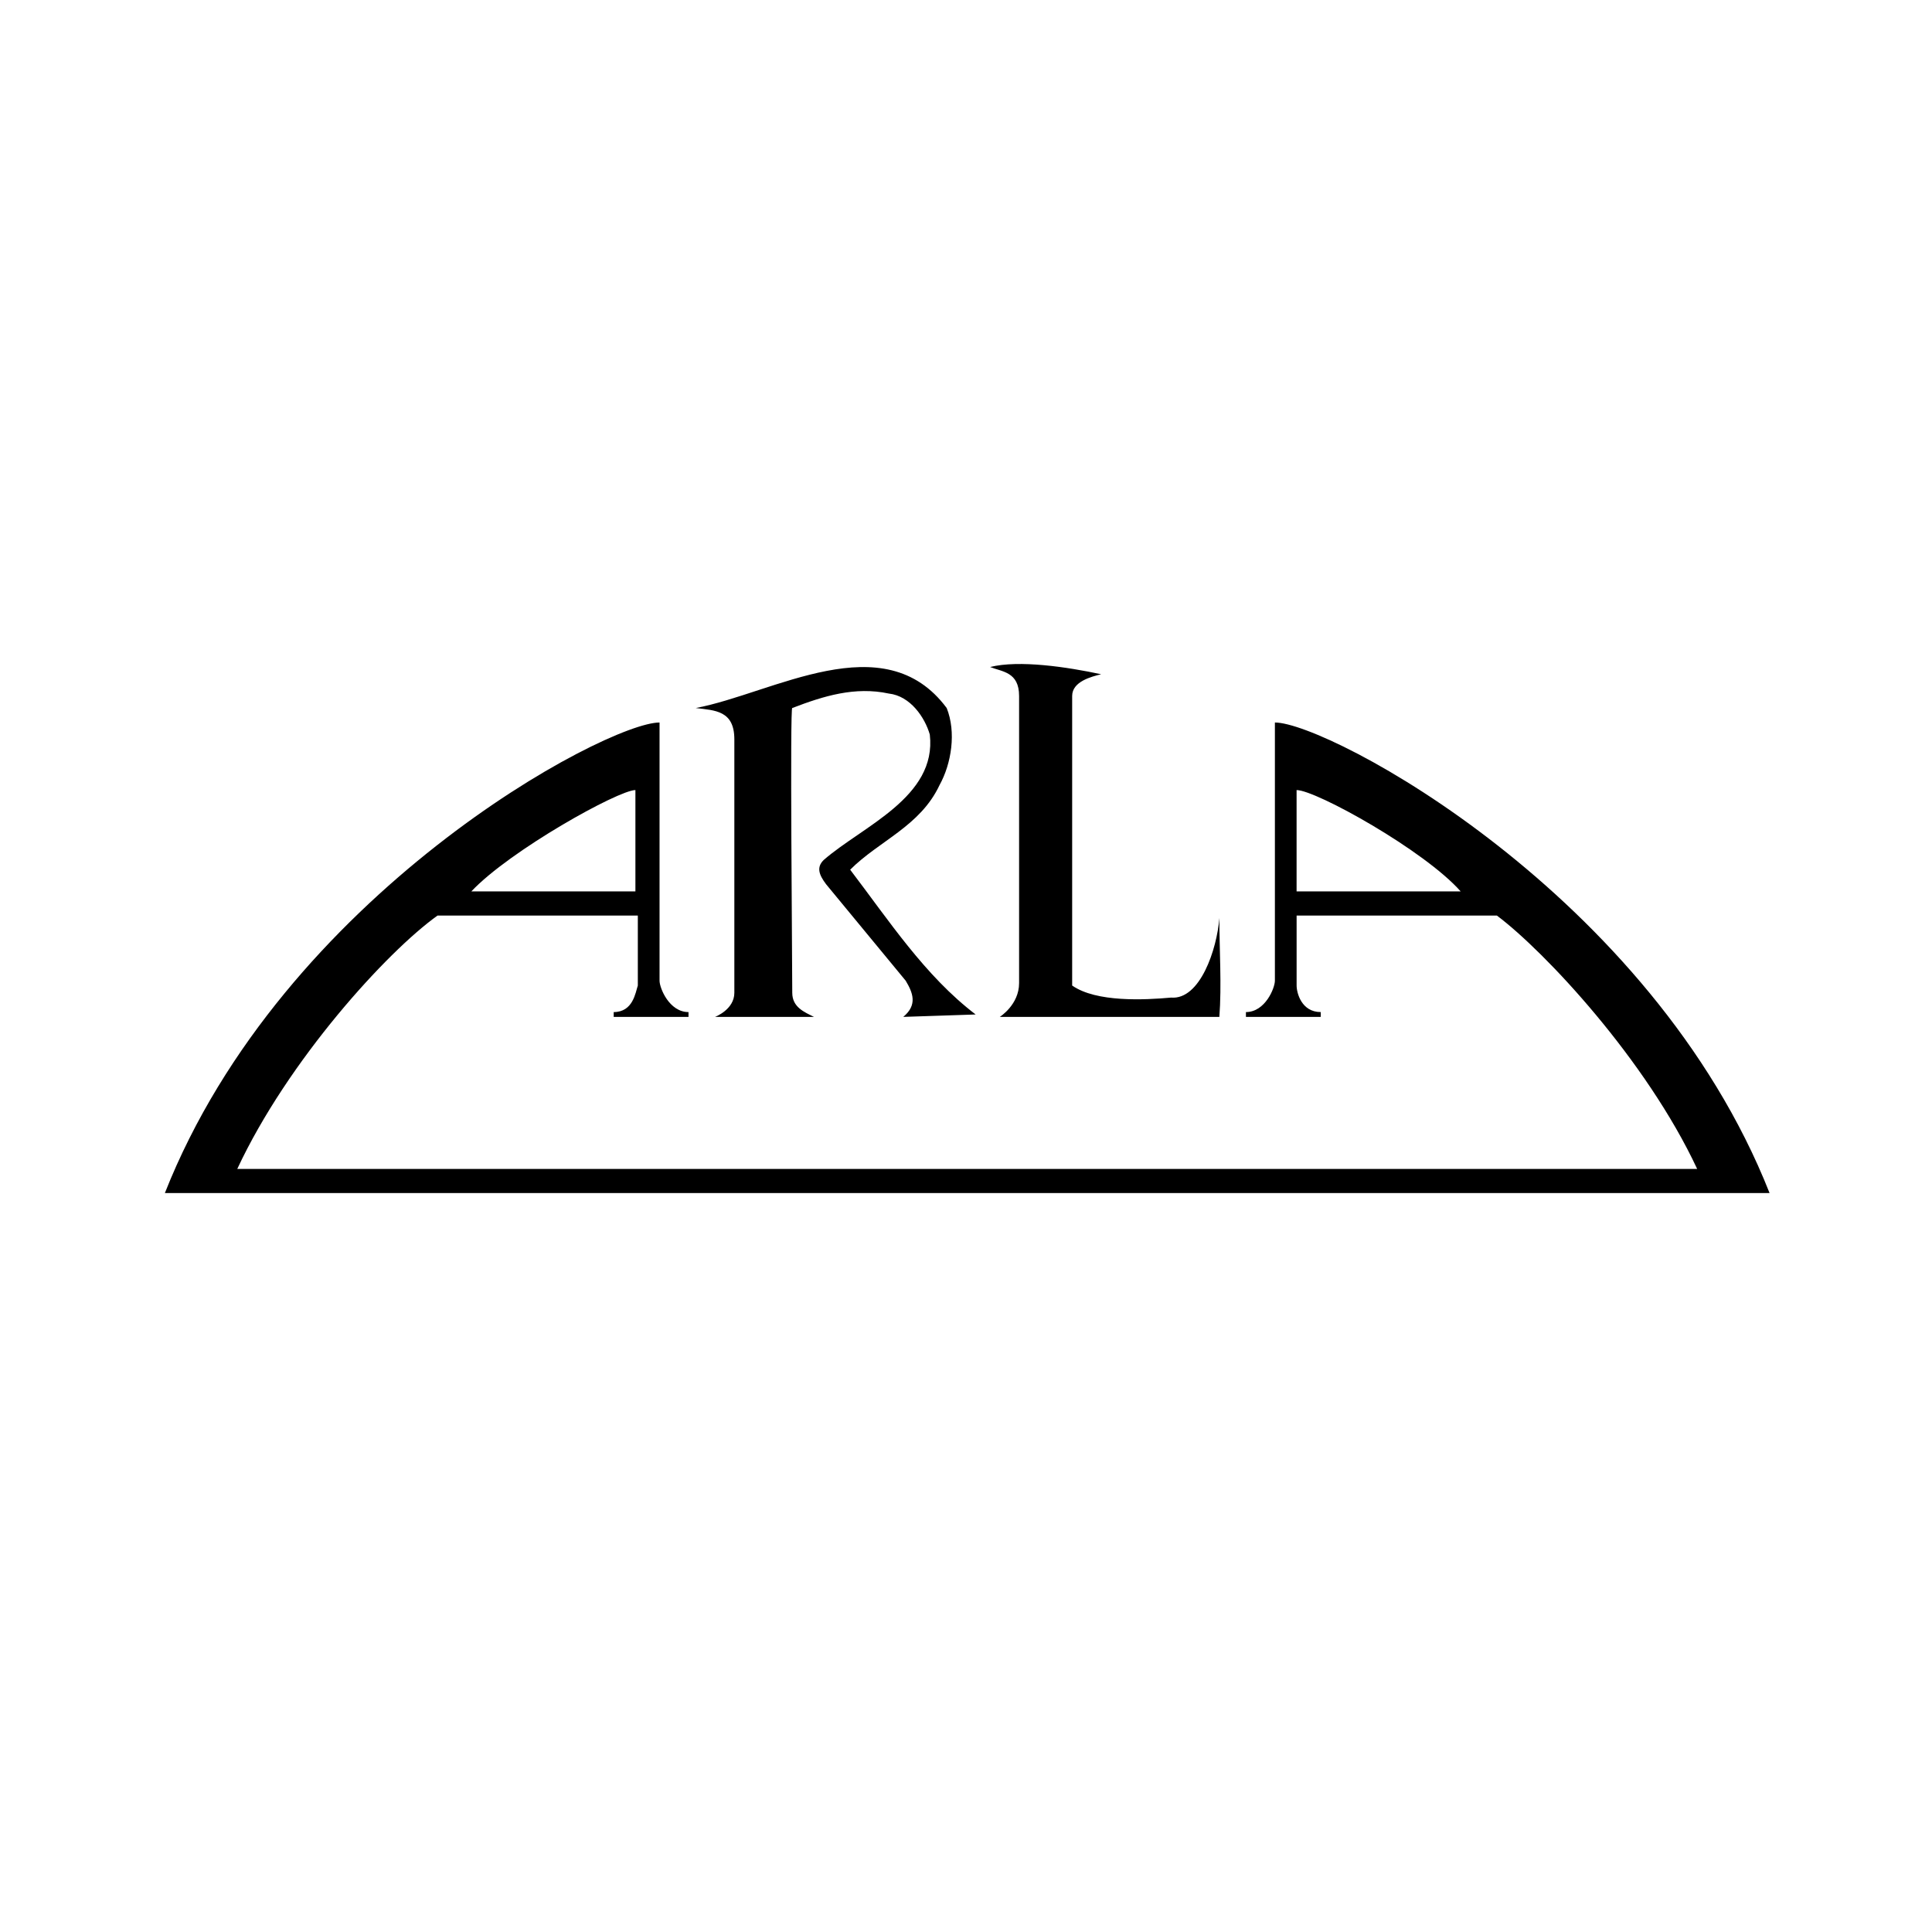 <?xml version="1.0" encoding="utf-8"?>
<!-- Generator: Adobe Illustrator 13.0.0, SVG Export Plug-In . SVG Version: 6.00 Build 14576)  -->
<!DOCTYPE svg PUBLIC "-//W3C//DTD SVG 1.0//EN" "http://www.w3.org/TR/2001/REC-SVG-20010904/DTD/svg10.dtd">
<svg version="1.0" id="Layer_1" xmlns="http://www.w3.org/2000/svg" xmlns:xlink="http://www.w3.org/1999/xlink" x="0px" y="0px"
	 width="192.756px" height="192.756px" viewBox="0 0 192.756 192.756" enable-background="new 0 0 192.756 192.756"
	 xml:space="preserve">
<g>
	<polygon fill-rule="evenodd" clip-rule="evenodd" fill="#FFFFFF" points="0,0 192.756,0 192.756,192.756 0,192.756 0,0 	"/>
	<path fill-rule="evenodd" clip-rule="evenodd" d="M16.449,119.031c11.797-29.854,44.058-46.947,49.354-46.947v25.76
		c0,0.723,0.963,3.131,2.889,3.131v0.48h-7.463v-0.48c1.926,0,2.167-1.926,2.407-2.648v-6.982H43.654
		c-5.056,3.611-14.927,14.445-19.982,25.279c8.186,0,137.468,0,145.654,0c-5.056-10.834-15.167-21.668-19.982-25.279h-19.981v6.982
		c0,0.723,0.481,2.648,2.407,2.648v0.48h-7.463v-0.48c1.926,0,2.889-2.408,2.889-3.131v-25.76c5.296,0,37.557,17.093,49.354,46.947
		H16.449L16.449,119.031z M129.361,88.937h16.371c-3.611-4.093-14.445-10.112-16.371-10.112
		C129.361,80.992,129.361,88.937,129.361,88.937L129.361,88.937z M63.395,88.937H47.024c3.852-4.093,14.686-10.112,16.371-10.112
		C63.395,80.992,63.395,88.937,63.395,88.937L63.395,88.937z M109.86,67.269c-0.964,0.241-2.89,0.722-2.89,2.167
		c0,8.667,0,19.501,0,28.891c2.408,1.686,7.223,1.443,9.871,1.203c2.89,0.24,4.574-4.815,4.815-7.944c0,3.129,0.24,6.741,0,9.87
		H99.748c0,0,1.927-1.203,1.927-3.371c0-6.499,0-28.648,0-28.648c0-2.407-1.686-2.407-2.89-2.889
		C101.675,65.824,106.489,66.546,109.86,67.269L109.86,67.269z M71.34,101.455c0,0,1.926-0.723,1.926-2.406
		c0-10.112,0-25.28,0-25.28c0-2.889-1.926-2.889-3.852-3.129c7.704-1.445,18.778-8.426,25.038,0
		c0.963,2.407,0.482,5.537-0.722,7.704c-1.926,4.092-6.019,5.537-8.908,8.426c3.852,5.056,7.463,10.593,12.519,14.445l-7.222,0.24
		c1.444-1.203,0.963-2.406,0.241-3.611l-7.945-9.629c-0.722-0.963-0.963-1.686-0.241-2.408c3.852-3.371,11.315-6.259,10.593-12.519
		c-0.481-1.685-1.926-3.852-4.093-4.093c-3.371-0.722-6.5,0.241-9.63,1.445c-0.241-0.241,0,25.279,0,28.409
		c0,1.443,1.204,1.926,2.167,2.406H71.34L71.34,101.455z"/>
</g>
</svg>
